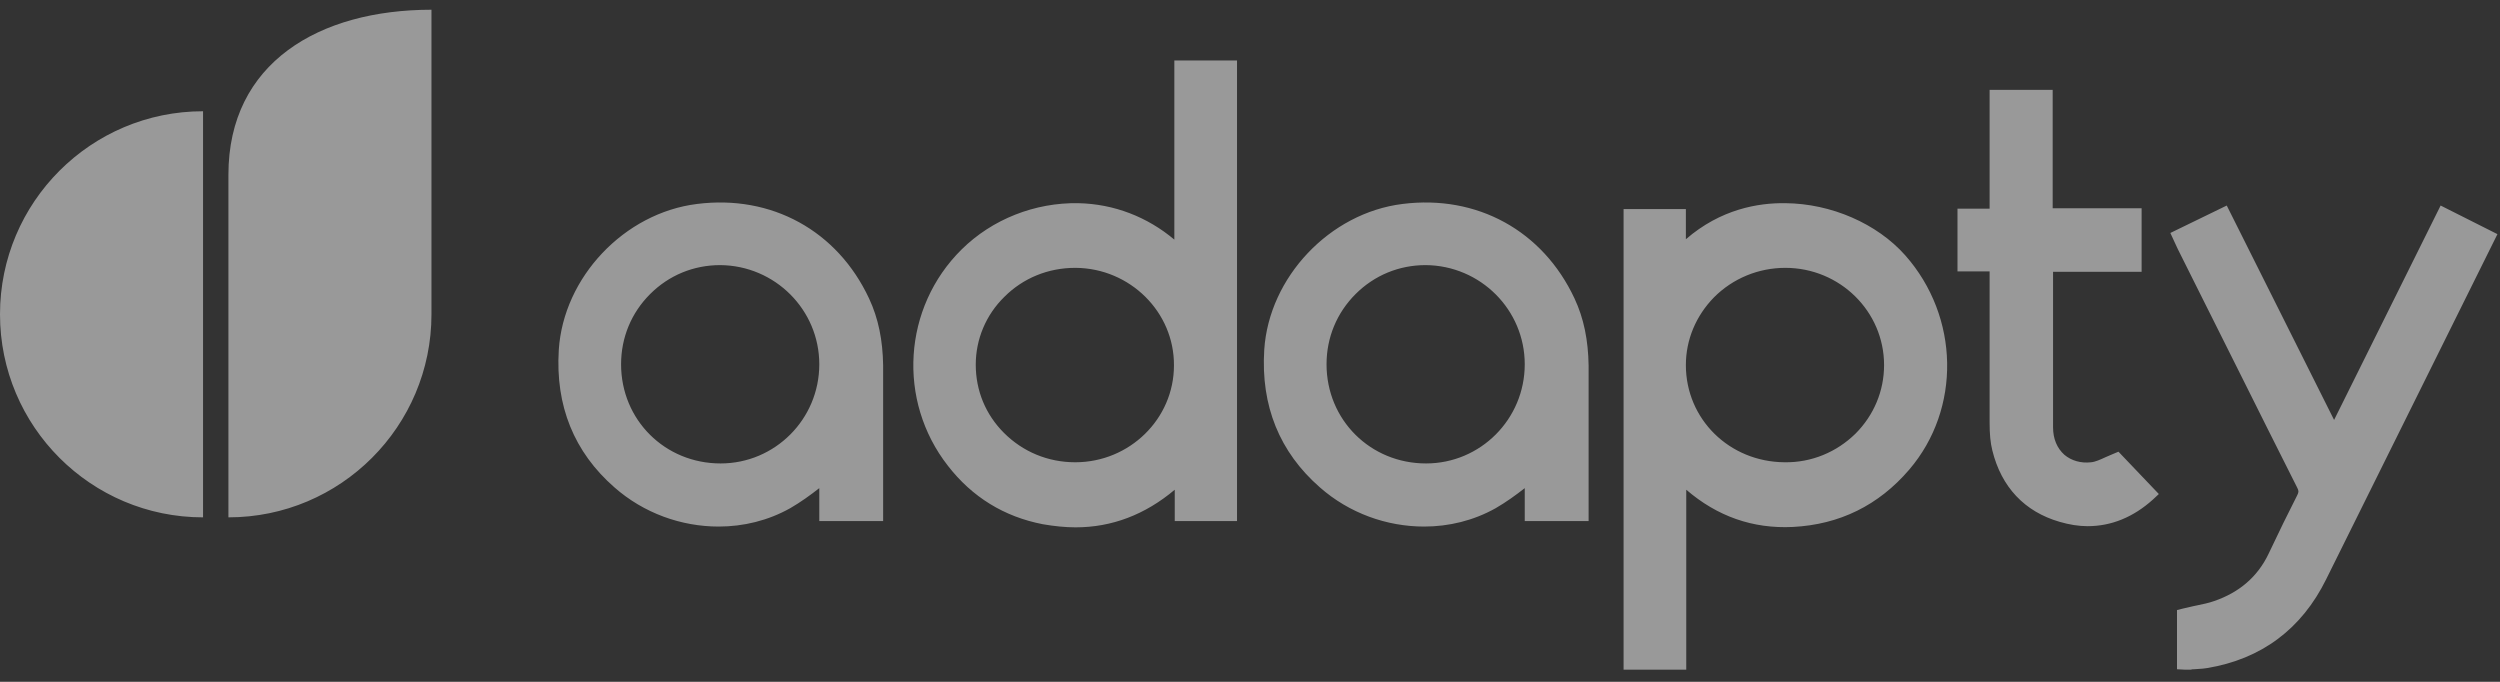 <svg width="187" height="51" viewBox="0 0 187 51" fill="none" xmlns="http://www.w3.org/2000/svg">
<rect x="0" y="0" width="187" height="51" fill="#333333" stroke="none"/>
<g opacity="0.5" clip-path="url(#clip0_109_226)">
<path fill-rule="evenodd" clip-rule="evenodd" d="M32.274 0.728C23.889 0.728 17.086 4.683 17.086 13.068V38.698C25.471 38.698 32.274 31.895 32.274 23.51V0.728ZM0 23.51C0 31.895 6.803 38.698 15.188 38.698V8.322C6.803 8.322 0 15.125 0 23.51ZM80.457 39.445C79.666 39.445 78.846 39.358 77.996 39.211C75.125 38.654 72.722 37.188 70.905 34.842C67.096 29.975 67.536 22.997 71.931 18.657C74.216 16.4 77.41 15.139 80.663 15.198C83.329 15.256 85.82 16.224 87.841 17.924V4.525H92.529V38.976H87.871V36.631C85.644 38.507 83.153 39.445 80.457 39.445ZM80.428 20.035C78.406 20.035 76.531 20.798 75.125 22.205C73.748 23.554 72.986 25.372 72.986 27.278C72.986 29.213 73.718 31.001 75.095 32.379C76.502 33.787 78.377 34.578 80.428 34.578C84.501 34.578 87.812 31.324 87.812 27.336C87.841 23.349 84.53 20.065 80.457 20.035H80.428ZM126.103 50.089H121.444V15.637H126.103V17.895C128.71 15.637 131.524 15.168 133.545 15.198C136.973 15.227 140.402 16.722 142.511 19.097C146.584 23.701 146.701 30.591 142.804 35.135C140.519 37.803 137.588 39.24 134.102 39.416C131.113 39.563 128.446 38.624 126.132 36.631V50.089H126.103ZM133.545 20.035C131.524 20.035 129.619 20.827 128.212 22.235C126.864 23.613 126.103 25.401 126.103 27.307C126.103 31.353 129.355 34.549 133.487 34.578C135.509 34.608 137.383 33.816 138.79 32.438C140.167 31.06 140.929 29.242 140.929 27.307C140.929 23.29 137.618 20.035 133.545 20.035ZM45.959 36.455C48.156 38.39 50.969 39.387 53.753 39.387C55.599 39.387 57.444 38.947 59.115 38.009C59.877 37.569 60.609 37.041 61.283 36.513V38.976H66.059V35.399V27.336C66.03 25.46 65.707 23.818 65.004 22.322C62.631 17.25 57.708 14.553 52.141 15.256C46.691 15.931 42.149 20.739 41.798 26.163C41.534 30.356 42.941 33.816 45.959 36.455ZM53.87 19.83C51.877 19.83 50.031 20.593 48.625 22C47.218 23.407 46.457 25.254 46.457 27.248C46.457 31.412 49.738 34.666 53.899 34.666C57.972 34.666 61.283 31.353 61.283 27.248C61.283 23.173 57.972 19.86 53.87 19.83ZM106.521 39.387C103.738 39.387 100.924 38.39 98.727 36.455C95.709 33.816 94.302 30.356 94.566 26.163C94.918 20.739 99.459 15.931 104.909 15.256C110.476 14.553 115.399 17.25 117.772 22.322C118.475 23.818 118.798 25.46 118.828 27.336V35.399V38.976H114.051V36.513C113.377 37.041 112.644 37.569 111.883 38.009C110.212 38.947 108.367 39.387 106.521 39.387ZM101.393 22C102.8 20.593 104.646 19.83 106.638 19.83C110.74 19.86 114.051 23.173 114.051 27.248C114.051 31.353 110.74 34.666 106.667 34.666C102.506 34.666 99.225 31.412 99.225 27.248C99.225 25.254 99.987 23.407 101.393 22ZM163.543 50.089H163.778H163.865C163.953 50.059 164.042 50.059 164.129 50.059C164.236 50.05 164.345 50.043 164.452 50.036C164.666 50.023 164.881 50.01 165.096 49.971C169.14 49.297 172.158 47.069 174.004 43.316L186.808 17.514L182.559 15.374L174.59 31.412L166.561 15.374L162.342 17.426L162.694 18.188C162.722 18.262 162.759 18.335 162.796 18.408C162.832 18.482 162.869 18.555 162.899 18.628L164.158 21.15C165.237 23.296 166.327 25.479 167.422 27.675C168.886 30.61 170.361 33.566 171.835 36.484C171.953 36.719 171.953 36.807 171.835 37.041C171.161 38.361 170.459 39.797 169.696 41.41C168.876 43.14 167.499 44.313 165.623 44.958C165.207 45.105 164.791 45.19 164.341 45.283L164.211 45.31C164.164 45.319 164.118 45.329 164.07 45.339C163.836 45.397 163.573 45.456 163.309 45.515L162.84 45.632V50.059L163.396 50.089H163.543ZM156.148 39.358C155.474 39.358 154.771 39.24 154.067 39.035C151.43 38.273 149.702 36.425 149.028 33.699C148.881 33.112 148.823 32.467 148.823 31.617V23.29V20.299H146.42V15.608H148.823V6.724H153.54V15.579H160.192V20.329H153.569V23.055V31.969C153.569 32.819 153.862 33.523 154.419 34.021C154.946 34.461 155.65 34.666 156.412 34.578C156.734 34.549 157.114 34.373 157.496 34.197L158.111 33.933L158.462 33.787L161.481 36.953L161.041 37.364C159.576 38.683 157.935 39.358 156.148 39.358Z" fill="white"/>
</g>
<defs>
<clipPath id="clip0_109_226">
<rect width="187" height="49.36" fill="white" transform="translate(0 0.728)"/>
</clipPath>
</defs>
</svg>
